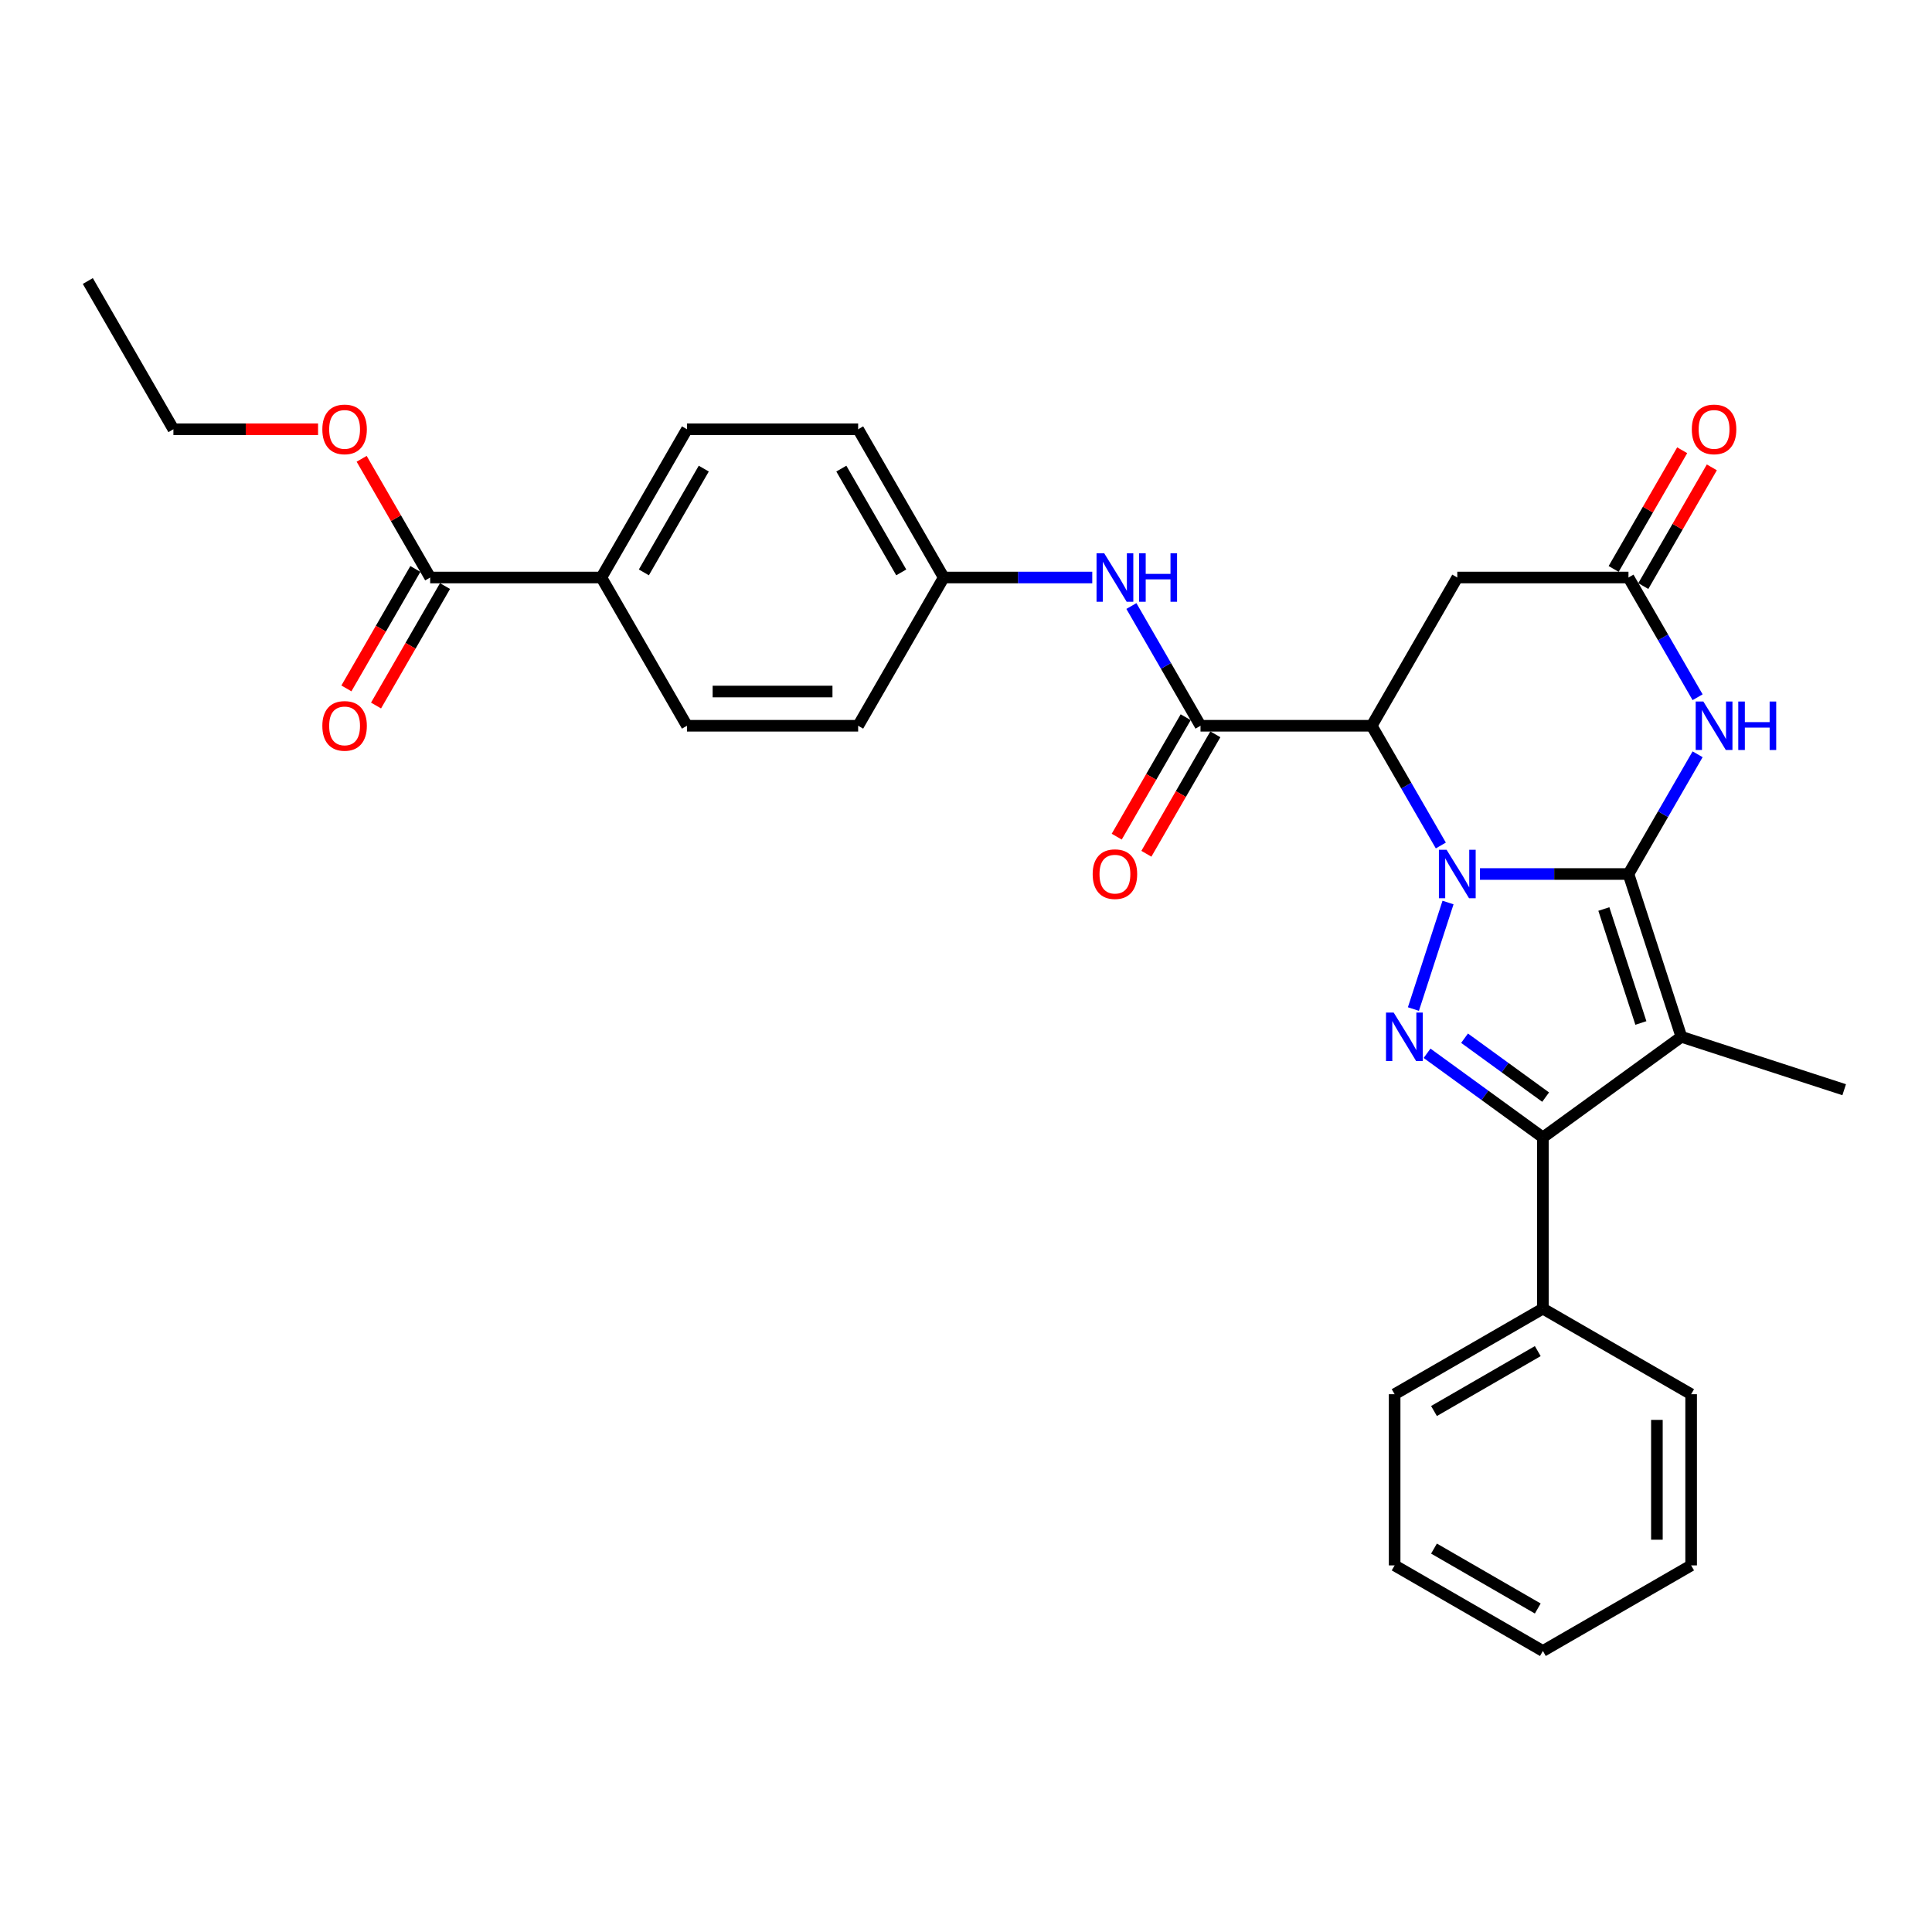 <?xml version='1.0' encoding='iso-8859-1'?>
<svg version='1.1' baseProfile='full'
              xmlns='http://www.w3.org/2000/svg'
                      xmlns:rdkit='http://www.rdkit.org/xml'
                      xmlns:xlink='http://www.w3.org/1999/xlink'
                  xml:space='preserve'
width='1000px' height='1000px' viewBox='0 0 1000 1000'>
<!-- END OF HEADER -->
<rect style='opacity:1.0;fill:#FFFFFF;stroke:none' width='1000' height='1000' x='0' y='0'> </rect>
<path class='bond-0' d='M 766.024,452.386 L 804.46,452.386' style='fill:none;fill-rule:evenodd;stroke:#0000FF;stroke-width:6px;stroke-linecap:butt;stroke-linejoin:miter;stroke-opacity:1' />
<path class='bond-0' d='M 804.46,452.386 L 842.897,452.386' style='fill:none;fill-rule:evenodd;stroke:#000000;stroke-width:6px;stroke-linecap:butt;stroke-linejoin:miter;stroke-opacity:1' />
<path class='bond-2' d='M 749.496,467.148 L 731.582,522.281' style='fill:none;fill-rule:evenodd;stroke:#0000FF;stroke-width:6px;stroke-linecap:butt;stroke-linejoin:miter;stroke-opacity:1' />
<path class='bond-3' d='M 745.77,437.625 L 727.88,406.639' style='fill:none;fill-rule:evenodd;stroke:#0000FF;stroke-width:6px;stroke-linecap:butt;stroke-linejoin:miter;stroke-opacity:1' />
<path class='bond-3' d='M 727.88,406.639 L 709.99,375.653' style='fill:none;fill-rule:evenodd;stroke:#000000;stroke-width:6px;stroke-linecap:butt;stroke-linejoin:miter;stroke-opacity:1' />
<path class='bond-1' d='M 842.897,452.386 L 870.277,536.655' style='fill:none;fill-rule:evenodd;stroke:#000000;stroke-width:6px;stroke-linecap:butt;stroke-linejoin:miter;stroke-opacity:1' />
<path class='bond-1' d='M 830.15,470.503 L 849.317,529.49' style='fill:none;fill-rule:evenodd;stroke:#000000;stroke-width:6px;stroke-linecap:butt;stroke-linejoin:miter;stroke-opacity:1' />
<path class='bond-5' d='M 842.897,452.386 L 860.787,421.4' style='fill:none;fill-rule:evenodd;stroke:#000000;stroke-width:6px;stroke-linecap:butt;stroke-linejoin:miter;stroke-opacity:1' />
<path class='bond-5' d='M 860.787,421.4 L 878.677,390.414' style='fill:none;fill-rule:evenodd;stroke:#0000FF;stroke-width:6px;stroke-linecap:butt;stroke-linejoin:miter;stroke-opacity:1' />
<path class='bond-19' d='M 870.277,536.655 L 954.545,564.035' style='fill:none;fill-rule:evenodd;stroke:#000000;stroke-width:6px;stroke-linecap:butt;stroke-linejoin:miter;stroke-opacity:1' />
<path class='bond-30' d='M 870.277,536.655 L 798.595,588.735' style='fill:none;fill-rule:evenodd;stroke:#000000;stroke-width:6px;stroke-linecap:butt;stroke-linejoin:miter;stroke-opacity:1' />
<path class='bond-4' d='M 738.643,545.178 L 768.619,566.956' style='fill:none;fill-rule:evenodd;stroke:#0000FF;stroke-width:6px;stroke-linecap:butt;stroke-linejoin:miter;stroke-opacity:1' />
<path class='bond-4' d='M 768.619,566.956 L 798.595,588.735' style='fill:none;fill-rule:evenodd;stroke:#000000;stroke-width:6px;stroke-linecap:butt;stroke-linejoin:miter;stroke-opacity:1' />
<path class='bond-4' d='M 758.052,537.375 L 779.035,552.62' style='fill:none;fill-rule:evenodd;stroke:#0000FF;stroke-width:6px;stroke-linecap:butt;stroke-linejoin:miter;stroke-opacity:1' />
<path class='bond-4' d='M 779.035,552.62 L 800.018,567.865' style='fill:none;fill-rule:evenodd;stroke:#000000;stroke-width:6px;stroke-linecap:butt;stroke-linejoin:miter;stroke-opacity:1' />
<path class='bond-6' d='M 709.99,375.653 L 621.385,375.653' style='fill:none;fill-rule:evenodd;stroke:#000000;stroke-width:6px;stroke-linecap:butt;stroke-linejoin:miter;stroke-opacity:1' />
<path class='bond-8' d='M 709.99,375.653 L 754.292,298.919' style='fill:none;fill-rule:evenodd;stroke:#000000;stroke-width:6px;stroke-linecap:butt;stroke-linejoin:miter;stroke-opacity:1' />
<path class='bond-12' d='M 798.595,588.735 L 798.595,677.34' style='fill:none;fill-rule:evenodd;stroke:#000000;stroke-width:6px;stroke-linecap:butt;stroke-linejoin:miter;stroke-opacity:1' />
<path class='bond-31' d='M 878.677,360.891 L 860.787,329.905' style='fill:none;fill-rule:evenodd;stroke:#0000FF;stroke-width:6px;stroke-linecap:butt;stroke-linejoin:miter;stroke-opacity:1' />
<path class='bond-31' d='M 860.787,329.905 L 842.897,298.919' style='fill:none;fill-rule:evenodd;stroke:#000000;stroke-width:6px;stroke-linecap:butt;stroke-linejoin:miter;stroke-opacity:1' />
<path class='bond-9' d='M 621.385,375.653 L 603.495,344.666' style='fill:none;fill-rule:evenodd;stroke:#000000;stroke-width:6px;stroke-linecap:butt;stroke-linejoin:miter;stroke-opacity:1' />
<path class='bond-9' d='M 603.495,344.666 L 585.605,313.68' style='fill:none;fill-rule:evenodd;stroke:#0000FF;stroke-width:6px;stroke-linecap:butt;stroke-linejoin:miter;stroke-opacity:1' />
<path class='bond-13' d='M 613.712,371.222 L 595.863,402.138' style='fill:none;fill-rule:evenodd;stroke:#000000;stroke-width:6px;stroke-linecap:butt;stroke-linejoin:miter;stroke-opacity:1' />
<path class='bond-13' d='M 595.863,402.138 L 578.014,433.053' style='fill:none;fill-rule:evenodd;stroke:#FF0000;stroke-width:6px;stroke-linecap:butt;stroke-linejoin:miter;stroke-opacity:1' />
<path class='bond-13' d='M 629.059,380.083 L 611.21,410.998' style='fill:none;fill-rule:evenodd;stroke:#000000;stroke-width:6px;stroke-linecap:butt;stroke-linejoin:miter;stroke-opacity:1' />
<path class='bond-13' d='M 611.21,410.998 L 593.361,441.913' style='fill:none;fill-rule:evenodd;stroke:#FF0000;stroke-width:6px;stroke-linecap:butt;stroke-linejoin:miter;stroke-opacity:1' />
<path class='bond-7' d='M 842.897,298.919 L 754.292,298.919' style='fill:none;fill-rule:evenodd;stroke:#000000;stroke-width:6px;stroke-linecap:butt;stroke-linejoin:miter;stroke-opacity:1' />
<path class='bond-14' d='M 850.57,303.349 L 868.307,272.628' style='fill:none;fill-rule:evenodd;stroke:#000000;stroke-width:6px;stroke-linecap:butt;stroke-linejoin:miter;stroke-opacity:1' />
<path class='bond-14' d='M 868.307,272.628 L 886.043,241.908' style='fill:none;fill-rule:evenodd;stroke:#FF0000;stroke-width:6px;stroke-linecap:butt;stroke-linejoin:miter;stroke-opacity:1' />
<path class='bond-14' d='M 835.224,294.488 L 852.96,263.768' style='fill:none;fill-rule:evenodd;stroke:#000000;stroke-width:6px;stroke-linecap:butt;stroke-linejoin:miter;stroke-opacity:1' />
<path class='bond-14' d='M 852.96,263.768 L 870.696,233.048' style='fill:none;fill-rule:evenodd;stroke:#FF0000;stroke-width:6px;stroke-linecap:butt;stroke-linejoin:miter;stroke-opacity:1' />
<path class='bond-16' d='M 565.352,298.919 L 526.915,298.919' style='fill:none;fill-rule:evenodd;stroke:#0000FF;stroke-width:6px;stroke-linecap:butt;stroke-linejoin:miter;stroke-opacity:1' />
<path class='bond-16' d='M 526.915,298.919 L 488.478,298.919' style='fill:none;fill-rule:evenodd;stroke:#000000;stroke-width:6px;stroke-linecap:butt;stroke-linejoin:miter;stroke-opacity:1' />
<path class='bond-10' d='M 222.664,298.919 L 311.269,298.919' style='fill:none;fill-rule:evenodd;stroke:#000000;stroke-width:6px;stroke-linecap:butt;stroke-linejoin:miter;stroke-opacity:1' />
<path class='bond-15' d='M 214.991,294.488 L 197.142,325.404' style='fill:none;fill-rule:evenodd;stroke:#000000;stroke-width:6px;stroke-linecap:butt;stroke-linejoin:miter;stroke-opacity:1' />
<path class='bond-15' d='M 197.142,325.404 L 179.293,356.319' style='fill:none;fill-rule:evenodd;stroke:#FF0000;stroke-width:6px;stroke-linecap:butt;stroke-linejoin:miter;stroke-opacity:1' />
<path class='bond-15' d='M 230.337,303.349 L 212.488,334.264' style='fill:none;fill-rule:evenodd;stroke:#000000;stroke-width:6px;stroke-linecap:butt;stroke-linejoin:miter;stroke-opacity:1' />
<path class='bond-15' d='M 212.488,334.264 L 194.639,365.179' style='fill:none;fill-rule:evenodd;stroke:#FF0000;stroke-width:6px;stroke-linecap:butt;stroke-linejoin:miter;stroke-opacity:1' />
<path class='bond-20' d='M 222.664,298.919 L 204.928,268.198' style='fill:none;fill-rule:evenodd;stroke:#000000;stroke-width:6px;stroke-linecap:butt;stroke-linejoin:miter;stroke-opacity:1' />
<path class='bond-20' d='M 204.928,268.198 L 187.191,237.478' style='fill:none;fill-rule:evenodd;stroke:#FF0000;stroke-width:6px;stroke-linecap:butt;stroke-linejoin:miter;stroke-opacity:1' />
<path class='bond-11' d='M 311.269,298.919 L 355.571,222.185' style='fill:none;fill-rule:evenodd;stroke:#000000;stroke-width:6px;stroke-linecap:butt;stroke-linejoin:miter;stroke-opacity:1' />
<path class='bond-11' d='M 333.261,296.269 L 364.272,242.555' style='fill:none;fill-rule:evenodd;stroke:#000000;stroke-width:6px;stroke-linecap:butt;stroke-linejoin:miter;stroke-opacity:1' />
<path class='bond-32' d='M 311.269,298.919 L 355.571,375.653' style='fill:none;fill-rule:evenodd;stroke:#000000;stroke-width:6px;stroke-linecap:butt;stroke-linejoin:miter;stroke-opacity:1' />
<path class='bond-23' d='M 798.595,677.34 L 721.861,721.642' style='fill:none;fill-rule:evenodd;stroke:#000000;stroke-width:6px;stroke-linecap:butt;stroke-linejoin:miter;stroke-opacity:1' />
<path class='bond-23' d='M 795.945,699.332 L 742.231,730.344' style='fill:none;fill-rule:evenodd;stroke:#000000;stroke-width:6px;stroke-linecap:butt;stroke-linejoin:miter;stroke-opacity:1' />
<path class='bond-24' d='M 798.595,677.34 L 875.329,721.642' style='fill:none;fill-rule:evenodd;stroke:#000000;stroke-width:6px;stroke-linecap:butt;stroke-linejoin:miter;stroke-opacity:1' />
<path class='bond-21' d='M 488.478,298.919 L 444.176,375.653' style='fill:none;fill-rule:evenodd;stroke:#000000;stroke-width:6px;stroke-linecap:butt;stroke-linejoin:miter;stroke-opacity:1' />
<path class='bond-22' d='M 488.478,298.919 L 444.176,222.185' style='fill:none;fill-rule:evenodd;stroke:#000000;stroke-width:6px;stroke-linecap:butt;stroke-linejoin:miter;stroke-opacity:1' />
<path class='bond-22' d='M 466.486,296.269 L 435.474,242.555' style='fill:none;fill-rule:evenodd;stroke:#000000;stroke-width:6px;stroke-linecap:butt;stroke-linejoin:miter;stroke-opacity:1' />
<path class='bond-17' d='M 355.571,375.653 L 444.176,375.653' style='fill:none;fill-rule:evenodd;stroke:#000000;stroke-width:6px;stroke-linecap:butt;stroke-linejoin:miter;stroke-opacity:1' />
<path class='bond-17' d='M 368.862,357.932 L 430.885,357.932' style='fill:none;fill-rule:evenodd;stroke:#000000;stroke-width:6px;stroke-linecap:butt;stroke-linejoin:miter;stroke-opacity:1' />
<path class='bond-18' d='M 355.571,222.185 L 444.176,222.185' style='fill:none;fill-rule:evenodd;stroke:#000000;stroke-width:6px;stroke-linecap:butt;stroke-linejoin:miter;stroke-opacity:1' />
<path class='bond-25' d='M 164.628,222.185 L 127.192,222.185' style='fill:none;fill-rule:evenodd;stroke:#FF0000;stroke-width:6px;stroke-linecap:butt;stroke-linejoin:miter;stroke-opacity:1' />
<path class='bond-25' d='M 127.192,222.185 L 89.757,222.185' style='fill:none;fill-rule:evenodd;stroke:#000000;stroke-width:6px;stroke-linecap:butt;stroke-linejoin:miter;stroke-opacity:1' />
<path class='bond-28' d='M 721.861,721.642 L 721.861,810.247' style='fill:none;fill-rule:evenodd;stroke:#000000;stroke-width:6px;stroke-linecap:butt;stroke-linejoin:miter;stroke-opacity:1' />
<path class='bond-27' d='M 875.329,721.642 L 875.329,810.247' style='fill:none;fill-rule:evenodd;stroke:#000000;stroke-width:6px;stroke-linecap:butt;stroke-linejoin:miter;stroke-opacity:1' />
<path class='bond-27' d='M 857.608,734.933 L 857.608,796.956' style='fill:none;fill-rule:evenodd;stroke:#000000;stroke-width:6px;stroke-linecap:butt;stroke-linejoin:miter;stroke-opacity:1' />
<path class='bond-26' d='M 89.757,222.185 L 45.455,145.451' style='fill:none;fill-rule:evenodd;stroke:#000000;stroke-width:6px;stroke-linecap:butt;stroke-linejoin:miter;stroke-opacity:1' />
<path class='bond-29' d='M 875.329,810.247 L 798.595,854.549' style='fill:none;fill-rule:evenodd;stroke:#000000;stroke-width:6px;stroke-linecap:butt;stroke-linejoin:miter;stroke-opacity:1' />
<path class='bond-33' d='M 721.861,810.247 L 798.595,854.549' style='fill:none;fill-rule:evenodd;stroke:#000000;stroke-width:6px;stroke-linecap:butt;stroke-linejoin:miter;stroke-opacity:1' />
<path class='bond-33' d='M 742.231,801.545 L 795.945,832.557' style='fill:none;fill-rule:evenodd;stroke:#000000;stroke-width:6px;stroke-linecap:butt;stroke-linejoin:miter;stroke-opacity:1' />
<path  class='atom-0' d='M 748.746 439.84
L 756.968 453.131
Q 757.783 454.442, 759.095 456.817
Q 760.406 459.191, 760.477 459.333
L 760.477 439.84
L 763.808 439.84
L 763.808 464.933
L 760.371 464.933
L 751.546 450.402
Q 750.518 448.701, 749.419 446.751
Q 748.356 444.802, 748.037 444.199
L 748.037 464.933
L 744.776 464.933
L 744.776 439.84
L 748.746 439.84
' fill='#0000FF'/>
<path  class='atom-3' d='M 721.365 524.108
L 729.588 537.399
Q 730.403 538.71, 731.714 541.085
Q 733.026 543.459, 733.097 543.601
L 733.097 524.108
L 736.428 524.108
L 736.428 549.201
L 732.99 549.201
L 724.165 534.67
Q 723.137 532.969, 722.039 531.019
Q 720.975 529.07, 720.656 528.467
L 720.656 549.201
L 717.396 549.201
L 717.396 524.108
L 721.365 524.108
' fill='#0000FF'/>
<path  class='atom-6' d='M 881.653 363.106
L 889.875 376.397
Q 890.69 377.708, 892.002 380.083
Q 893.313 382.457, 893.384 382.599
L 893.384 363.106
L 896.716 363.106
L 896.716 388.199
L 893.278 388.199
L 884.453 373.668
Q 883.425 371.967, 882.326 370.017
Q 881.263 368.068, 880.944 367.465
L 880.944 388.199
L 877.683 388.199
L 877.683 363.106
L 881.653 363.106
' fill='#0000FF'/>
<path  class='atom-6' d='M 899.728 363.106
L 903.13 363.106
L 903.13 373.774
L 915.96 373.774
L 915.96 363.106
L 919.363 363.106
L 919.363 388.199
L 915.96 388.199
L 915.96 376.609
L 903.13 376.609
L 903.13 388.199
L 899.728 388.199
L 899.728 363.106
' fill='#0000FF'/>
<path  class='atom-10' d='M 571.536 286.372
L 579.759 299.663
Q 580.574 300.974, 581.885 303.349
Q 583.197 305.723, 583.267 305.865
L 583.267 286.372
L 586.599 286.372
L 586.599 311.465
L 583.161 311.465
L 574.336 296.934
Q 573.308 295.233, 572.21 293.283
Q 571.146 291.334, 570.827 290.732
L 570.827 311.465
L 567.567 311.465
L 567.567 286.372
L 571.536 286.372
' fill='#0000FF'/>
<path  class='atom-10' d='M 589.612 286.372
L 593.014 286.372
L 593.014 297.04
L 605.844 297.04
L 605.844 286.372
L 609.246 286.372
L 609.246 311.465
L 605.844 311.465
L 605.844 299.876
L 593.014 299.876
L 593.014 311.465
L 589.612 311.465
L 589.612 286.372
' fill='#0000FF'/>
<path  class='atom-14' d='M 565.564 452.457
Q 565.564 446.432, 568.541 443.065
Q 571.518 439.698, 577.083 439.698
Q 582.647 439.698, 585.624 443.065
Q 588.601 446.432, 588.601 452.457
Q 588.601 458.553, 585.589 462.027
Q 582.576 465.465, 577.083 465.465
Q 571.554 465.465, 568.541 462.027
Q 565.564 458.589, 565.564 452.457
M 577.083 462.629
Q 580.911 462.629, 582.966 460.077
Q 585.057 457.49, 585.057 452.457
Q 585.057 447.531, 582.966 445.05
Q 580.911 442.534, 577.083 442.534
Q 573.255 442.534, 571.164 445.015
Q 569.108 447.495, 569.108 452.457
Q 569.108 457.526, 571.164 460.077
Q 573.255 462.629, 577.083 462.629
' fill='#FF0000'/>
<path  class='atom-15' d='M 875.681 222.256
Q 875.681 216.23, 878.658 212.863
Q 881.635 209.496, 887.199 209.496
Q 892.764 209.496, 895.741 212.863
Q 898.718 216.23, 898.718 222.256
Q 898.718 228.352, 895.705 231.825
Q 892.693 235.263, 887.199 235.263
Q 881.67 235.263, 878.658 231.825
Q 875.681 228.387, 875.681 222.256
M 887.199 232.427
Q 891.027 232.427, 893.083 229.876
Q 895.174 227.288, 895.174 222.256
Q 895.174 217.329, 893.083 214.848
Q 891.027 212.332, 887.199 212.332
Q 883.372 212.332, 881.281 214.813
Q 879.225 217.294, 879.225 222.256
Q 879.225 227.324, 881.281 229.876
Q 883.372 232.427, 887.199 232.427
' fill='#FF0000'/>
<path  class='atom-16' d='M 166.843 375.723
Q 166.843 369.698, 169.82 366.331
Q 172.797 362.964, 178.362 362.964
Q 183.926 362.964, 186.903 366.331
Q 189.88 369.698, 189.88 375.723
Q 189.88 381.819, 186.868 385.293
Q 183.855 388.731, 178.362 388.731
Q 172.833 388.731, 169.82 385.293
Q 166.843 381.855, 166.843 375.723
M 178.362 385.895
Q 182.189 385.895, 184.245 383.343
Q 186.336 380.756, 186.336 375.723
Q 186.336 370.797, 184.245 368.316
Q 182.189 365.8, 178.362 365.8
Q 174.534 365.8, 172.443 368.281
Q 170.387 370.762, 170.387 375.723
Q 170.387 380.792, 172.443 383.343
Q 174.534 385.895, 178.362 385.895
' fill='#FF0000'/>
<path  class='atom-21' d='M 166.843 222.256
Q 166.843 216.23, 169.82 212.863
Q 172.797 209.496, 178.362 209.496
Q 183.926 209.496, 186.903 212.863
Q 189.88 216.23, 189.88 222.256
Q 189.88 228.352, 186.868 231.825
Q 183.855 235.263, 178.362 235.263
Q 172.833 235.263, 169.82 231.825
Q 166.843 228.387, 166.843 222.256
M 178.362 232.427
Q 182.189 232.427, 184.245 229.876
Q 186.336 227.288, 186.336 222.256
Q 186.336 217.329, 184.245 214.848
Q 182.189 212.332, 178.362 212.332
Q 174.534 212.332, 172.443 214.813
Q 170.387 217.294, 170.387 222.256
Q 170.387 227.324, 172.443 229.876
Q 174.534 232.427, 178.362 232.427
' fill='#FF0000'/>
</svg>
